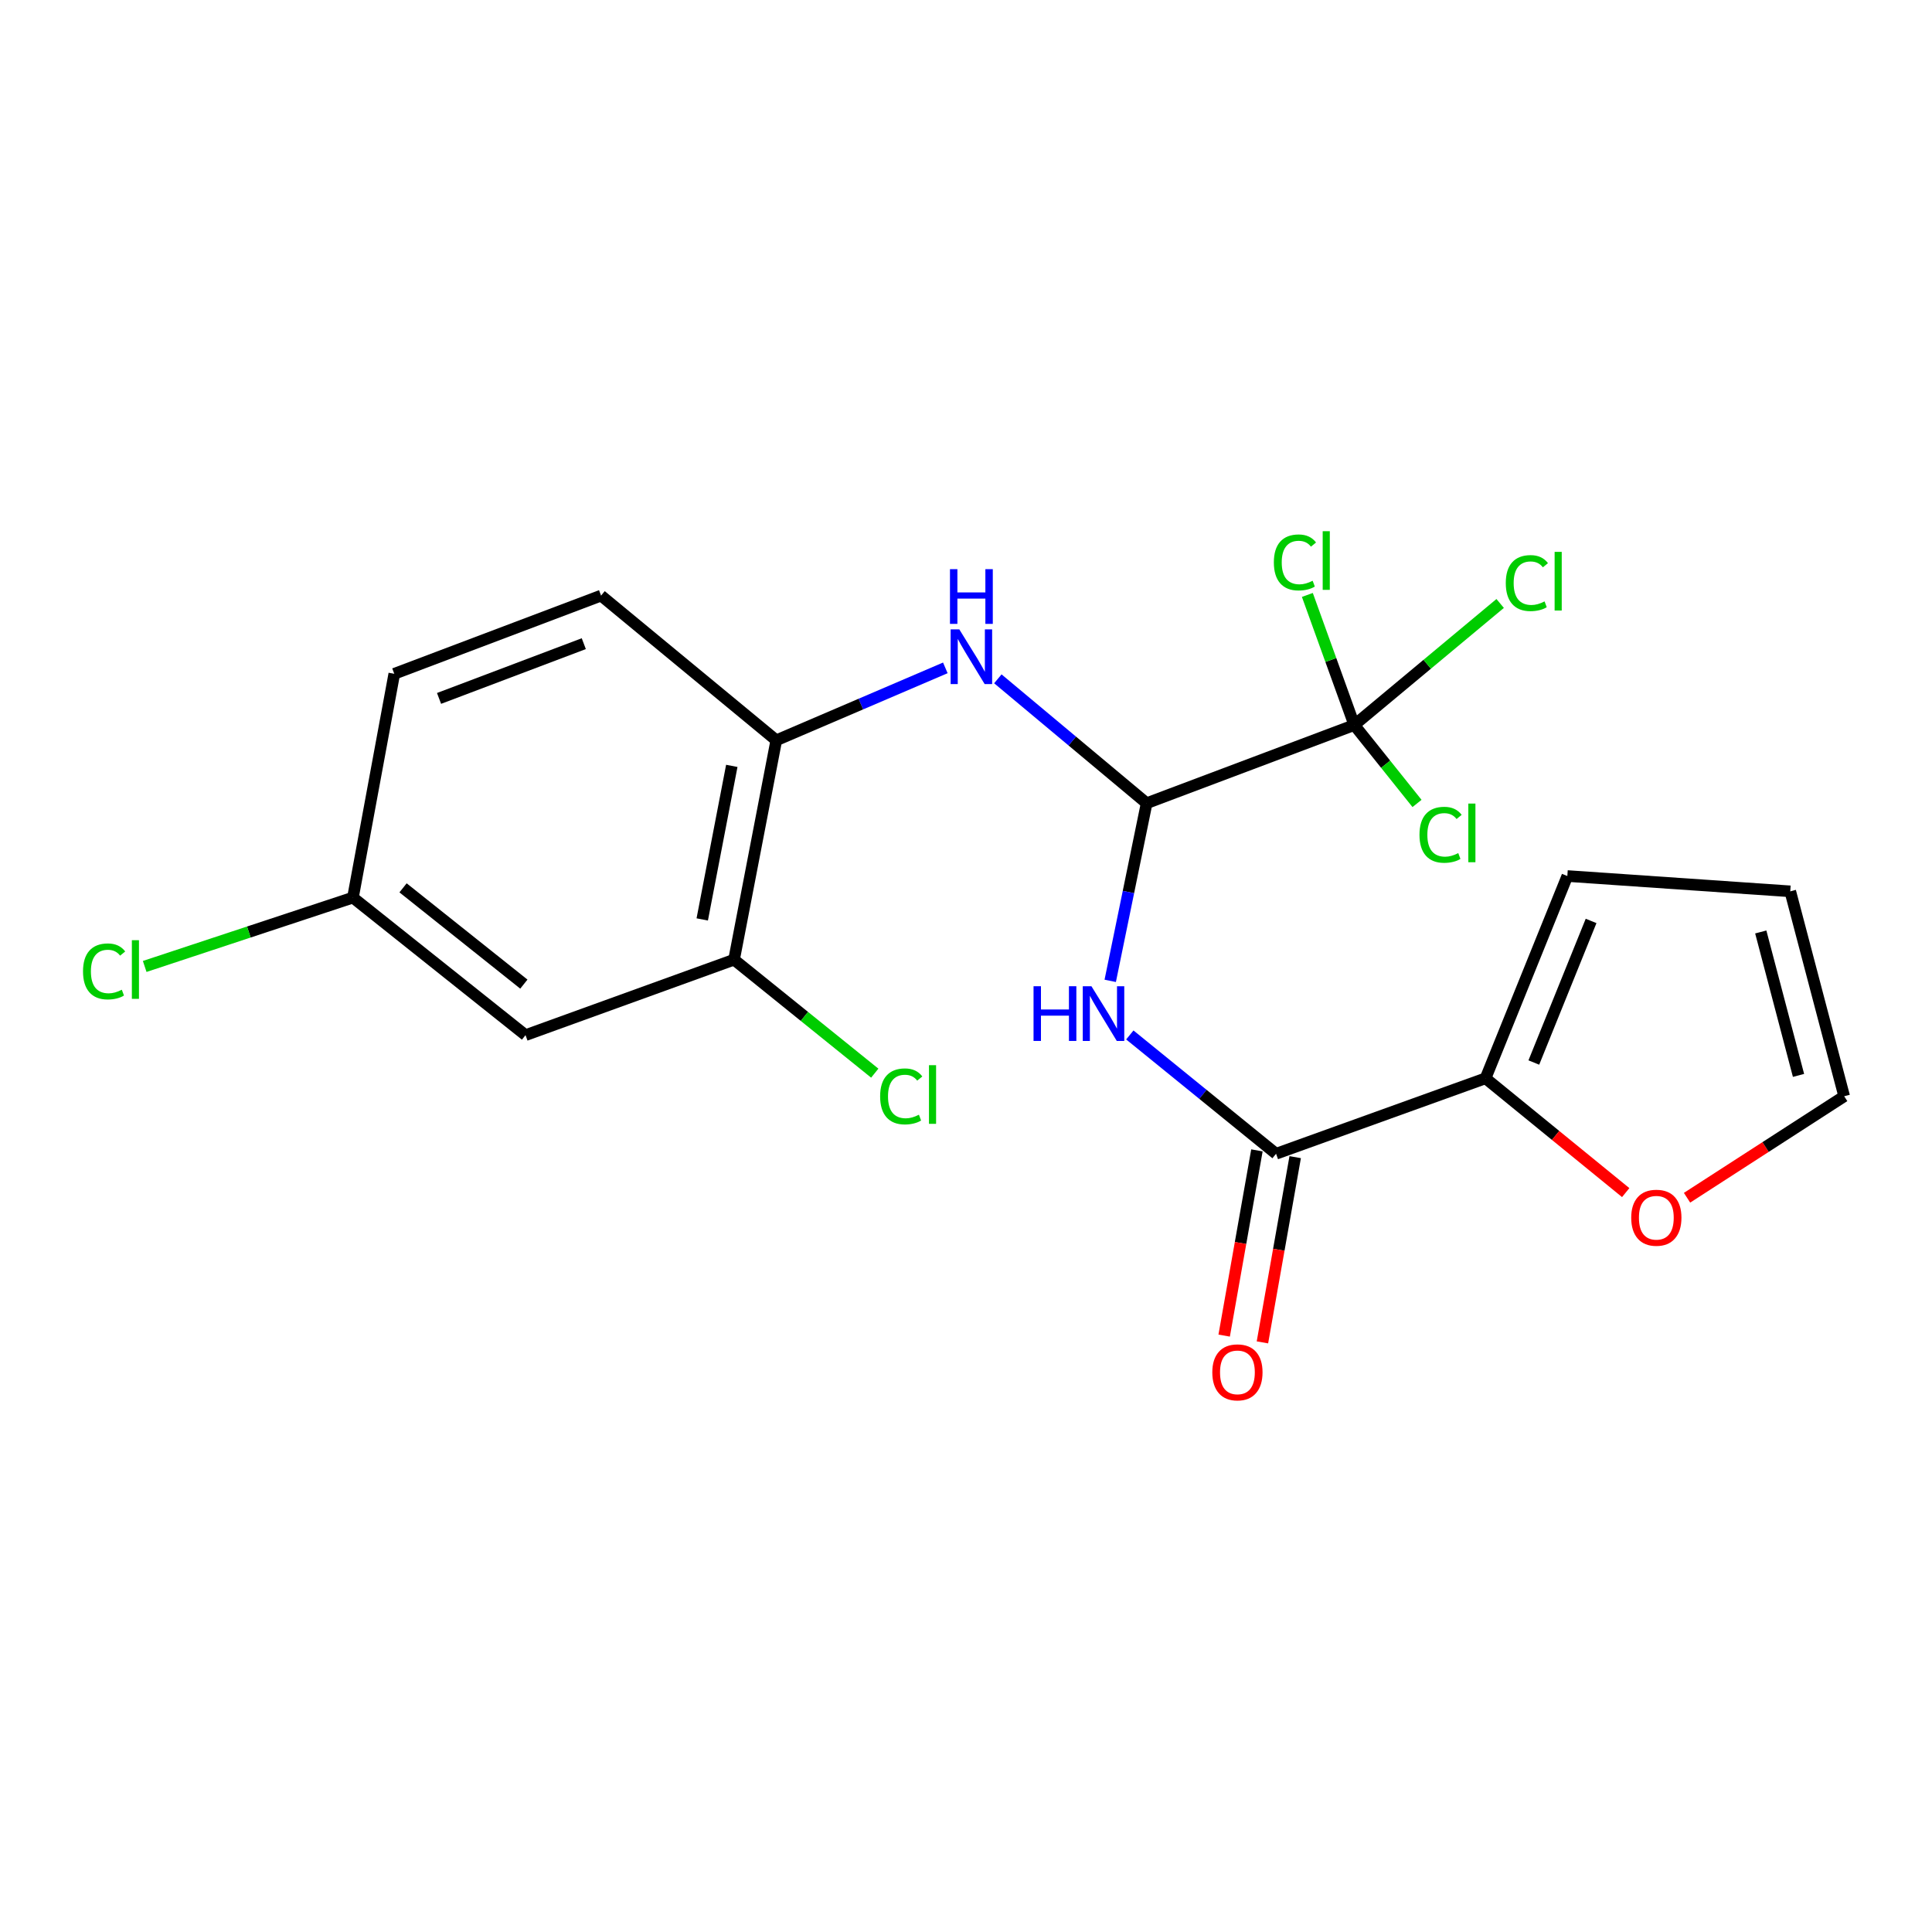 <?xml version='1.0' encoding='iso-8859-1'?>
<svg version='1.1' baseProfile='full'
              xmlns='http://www.w3.org/2000/svg'
                      xmlns:rdkit='http://www.rdkit.org/xml'
                      xmlns:xlink='http://www.w3.org/1999/xlink'
                  xml:space='preserve'
width='1000px' height='1000px' viewBox='0 0 1000 1000'>
<!-- END OF HEADER -->
<rect style='opacity:1.0;fill:#FFFFFF;stroke:none' width='1000' height='1000' x='0' y='0'> </rect>
<path class='bond-0' d='M 593.503,415.743 L 584.078,461.716' style='fill:none;fill-rule:evenodd;stroke:#000000;stroke-width:6px;stroke-linecap:butt;stroke-linejoin:miter;stroke-opacity:1' />
<path class='bond-0' d='M 584.078,461.716 L 574.652,507.688' style='fill:none;fill-rule:evenodd;stroke:#0000FF;stroke-width:6px;stroke-linecap:butt;stroke-linejoin:miter;stroke-opacity:1' />
<path class='bond-1' d='M 593.503,415.743 L 700.979,375.274' style='fill:none;fill-rule:evenodd;stroke:#000000;stroke-width:6px;stroke-linecap:butt;stroke-linejoin:miter;stroke-opacity:1' />
<path class='bond-3' d='M 593.503,415.743 L 554.994,383.551' style='fill:none;fill-rule:evenodd;stroke:#000000;stroke-width:6px;stroke-linecap:butt;stroke-linejoin:miter;stroke-opacity:1' />
<path class='bond-3' d='M 554.994,383.551 L 516.484,351.359' style='fill:none;fill-rule:evenodd;stroke:#0000FF;stroke-width:6px;stroke-linecap:butt;stroke-linejoin:miter;stroke-opacity:1' />
<path class='bond-2' d='M 584.796,535.69 L 622.642,566.438' style='fill:none;fill-rule:evenodd;stroke:#0000FF;stroke-width:6px;stroke-linecap:butt;stroke-linejoin:miter;stroke-opacity:1' />
<path class='bond-2' d='M 622.642,566.438 L 660.487,597.186' style='fill:none;fill-rule:evenodd;stroke:#000000;stroke-width:6px;stroke-linecap:butt;stroke-linejoin:miter;stroke-opacity:1' />
<path class='bond-14' d='M 700.979,375.274 L 738.731,343.812' style='fill:none;fill-rule:evenodd;stroke:#000000;stroke-width:6px;stroke-linecap:butt;stroke-linejoin:miter;stroke-opacity:1' />
<path class='bond-14' d='M 738.731,343.812 L 776.482,312.35' style='fill:none;fill-rule:evenodd;stroke:#00CC00;stroke-width:6px;stroke-linecap:butt;stroke-linejoin:miter;stroke-opacity:1' />
<path class='bond-15' d='M 700.979,375.274 L 688.833,341.605' style='fill:none;fill-rule:evenodd;stroke:#000000;stroke-width:6px;stroke-linecap:butt;stroke-linejoin:miter;stroke-opacity:1' />
<path class='bond-15' d='M 688.833,341.605 L 676.686,307.936' style='fill:none;fill-rule:evenodd;stroke:#00CC00;stroke-width:6px;stroke-linecap:butt;stroke-linejoin:miter;stroke-opacity:1' />
<path class='bond-16' d='M 700.979,375.274 L 717.211,395.566' style='fill:none;fill-rule:evenodd;stroke:#000000;stroke-width:6px;stroke-linecap:butt;stroke-linejoin:miter;stroke-opacity:1' />
<path class='bond-16' d='M 717.211,395.566 L 733.443,415.859' style='fill:none;fill-rule:evenodd;stroke:#00CC00;stroke-width:6px;stroke-linecap:butt;stroke-linejoin:miter;stroke-opacity:1' />
<path class='bond-4' d='M 660.487,597.186 L 768.913,558.124' style='fill:none;fill-rule:evenodd;stroke:#000000;stroke-width:6px;stroke-linecap:butt;stroke-linejoin:miter;stroke-opacity:1' />
<path class='bond-9' d='M 650.585,595.434 L 642.105,643.37' style='fill:none;fill-rule:evenodd;stroke:#000000;stroke-width:6px;stroke-linecap:butt;stroke-linejoin:miter;stroke-opacity:1' />
<path class='bond-9' d='M 642.105,643.37 L 633.626,691.306' style='fill:none;fill-rule:evenodd;stroke:#FF0000;stroke-width:6px;stroke-linecap:butt;stroke-linejoin:miter;stroke-opacity:1' />
<path class='bond-9' d='M 670.389,598.938 L 661.91,646.874' style='fill:none;fill-rule:evenodd;stroke:#000000;stroke-width:6px;stroke-linecap:butt;stroke-linejoin:miter;stroke-opacity:1' />
<path class='bond-9' d='M 661.91,646.874 L 653.43,694.81' style='fill:none;fill-rule:evenodd;stroke:#FF0000;stroke-width:6px;stroke-linecap:butt;stroke-linejoin:miter;stroke-opacity:1' />
<path class='bond-5' d='M 489.301,345.69 L 445.552,364.437' style='fill:none;fill-rule:evenodd;stroke:#0000FF;stroke-width:6px;stroke-linecap:butt;stroke-linejoin:miter;stroke-opacity:1' />
<path class='bond-5' d='M 445.552,364.437 L 401.804,383.184' style='fill:none;fill-rule:evenodd;stroke:#000000;stroke-width:6px;stroke-linecap:butt;stroke-linejoin:miter;stroke-opacity:1' />
<path class='bond-8' d='M 768.913,558.124 L 805.188,587.706' style='fill:none;fill-rule:evenodd;stroke:#000000;stroke-width:6px;stroke-linecap:butt;stroke-linejoin:miter;stroke-opacity:1' />
<path class='bond-8' d='M 805.188,587.706 L 841.464,617.288' style='fill:none;fill-rule:evenodd;stroke:#FF0000;stroke-width:6px;stroke-linecap:butt;stroke-linejoin:miter;stroke-opacity:1' />
<path class='bond-10' d='M 768.913,558.124 L 811.248,453.431' style='fill:none;fill-rule:evenodd;stroke:#000000;stroke-width:6px;stroke-linecap:butt;stroke-linejoin:miter;stroke-opacity:1' />
<path class='bond-10' d='M 793.908,549.96 L 823.543,476.674' style='fill:none;fill-rule:evenodd;stroke:#000000;stroke-width:6px;stroke-linecap:butt;stroke-linejoin:miter;stroke-opacity:1' />
<path class='bond-6' d='M 401.804,383.184 L 379.949,496.727' style='fill:none;fill-rule:evenodd;stroke:#000000;stroke-width:6px;stroke-linecap:butt;stroke-linejoin:miter;stroke-opacity:1' />
<path class='bond-6' d='M 378.776,396.414 L 363.478,475.894' style='fill:none;fill-rule:evenodd;stroke:#000000;stroke-width:6px;stroke-linecap:butt;stroke-linejoin:miter;stroke-opacity:1' />
<path class='bond-13' d='M 401.804,383.184 L 311.11,308.279' style='fill:none;fill-rule:evenodd;stroke:#000000;stroke-width:6px;stroke-linecap:butt;stroke-linejoin:miter;stroke-opacity:1' />
<path class='bond-7' d='M 379.949,496.727 L 272.015,535.789' style='fill:none;fill-rule:evenodd;stroke:#000000;stroke-width:6px;stroke-linecap:butt;stroke-linejoin:miter;stroke-opacity:1' />
<path class='bond-18' d='M 379.949,496.727 L 416.362,526.097' style='fill:none;fill-rule:evenodd;stroke:#000000;stroke-width:6px;stroke-linecap:butt;stroke-linejoin:miter;stroke-opacity:1' />
<path class='bond-18' d='M 416.362,526.097 L 452.775,555.466' style='fill:none;fill-rule:evenodd;stroke:#00CC00;stroke-width:6px;stroke-linecap:butt;stroke-linejoin:miter;stroke-opacity:1' />
<path class='bond-21' d='M 272.015,535.789 L 182.685,464.593' style='fill:none;fill-rule:evenodd;stroke:#000000;stroke-width:6px;stroke-linecap:butt;stroke-linejoin:miter;stroke-opacity:1' />
<path class='bond-21' d='M 271.15,509.382 L 208.619,459.544' style='fill:none;fill-rule:evenodd;stroke:#000000;stroke-width:6px;stroke-linecap:butt;stroke-linejoin:miter;stroke-opacity:1' />
<path class='bond-11' d='M 873.209,619.95 L 913.877,593.685' style='fill:none;fill-rule:evenodd;stroke:#FF0000;stroke-width:6px;stroke-linecap:butt;stroke-linejoin:miter;stroke-opacity:1' />
<path class='bond-11' d='M 913.877,593.685 L 954.545,567.42' style='fill:none;fill-rule:evenodd;stroke:#000000;stroke-width:6px;stroke-linecap:butt;stroke-linejoin:miter;stroke-opacity:1' />
<path class='bond-12' d='M 811.248,453.431 L 926.635,461.352' style='fill:none;fill-rule:evenodd;stroke:#000000;stroke-width:6px;stroke-linecap:butt;stroke-linejoin:miter;stroke-opacity:1' />
<path class='bond-22' d='M 954.545,567.42 L 926.635,461.352' style='fill:none;fill-rule:evenodd;stroke:#000000;stroke-width:6px;stroke-linecap:butt;stroke-linejoin:miter;stroke-opacity:1' />
<path class='bond-22' d='M 930.909,556.628 L 911.371,482.381' style='fill:none;fill-rule:evenodd;stroke:#000000;stroke-width:6px;stroke-linecap:butt;stroke-linejoin:miter;stroke-opacity:1' />
<path class='bond-19' d='M 311.11,308.279 L 204.081,348.759' style='fill:none;fill-rule:evenodd;stroke:#000000;stroke-width:6px;stroke-linecap:butt;stroke-linejoin:miter;stroke-opacity:1' />
<path class='bond-19' d='M 302.171,333.162 L 227.251,361.499' style='fill:none;fill-rule:evenodd;stroke:#000000;stroke-width:6px;stroke-linecap:butt;stroke-linejoin:miter;stroke-opacity:1' />
<path class='bond-17' d='M 182.685,464.593 L 204.081,348.759' style='fill:none;fill-rule:evenodd;stroke:#000000;stroke-width:6px;stroke-linecap:butt;stroke-linejoin:miter;stroke-opacity:1' />
<path class='bond-20' d='M 182.685,464.593 L 128.79,482.413' style='fill:none;fill-rule:evenodd;stroke:#000000;stroke-width:6px;stroke-linecap:butt;stroke-linejoin:miter;stroke-opacity:1' />
<path class='bond-20' d='M 128.79,482.413 L 74.896,500.233' style='fill:none;fill-rule:evenodd;stroke:#00CC00;stroke-width:6px;stroke-linecap:butt;stroke-linejoin:miter;stroke-opacity:1' />
<path  class='atom-1' d='M 534.959 510.467
L 538.799 510.467
L 538.799 522.507
L 553.279 522.507
L 553.279 510.467
L 557.119 510.467
L 557.119 538.787
L 553.279 538.787
L 553.279 525.707
L 538.799 525.707
L 538.799 538.787
L 534.959 538.787
L 534.959 510.467
' fill='#0000FF'/>
<path  class='atom-1' d='M 564.919 510.467
L 574.199 525.467
Q 575.119 526.947, 576.599 529.627
Q 578.079 532.307, 578.159 532.467
L 578.159 510.467
L 581.919 510.467
L 581.919 538.787
L 578.039 538.787
L 568.079 522.387
Q 566.919 520.467, 565.679 518.267
Q 564.479 516.067, 564.119 515.387
L 564.119 538.787
L 560.439 538.787
L 560.439 510.467
L 564.919 510.467
' fill='#0000FF'/>
<path  class='atom-4' d='M 496.528 325.75
L 505.808 340.75
Q 506.728 342.23, 508.208 344.91
Q 509.688 347.59, 509.768 347.75
L 509.768 325.75
L 513.528 325.75
L 513.528 354.07
L 509.648 354.07
L 499.688 337.67
Q 498.528 335.75, 497.288 333.55
Q 496.088 331.35, 495.728 330.67
L 495.728 354.07
L 492.048 354.07
L 492.048 325.75
L 496.528 325.75
' fill='#0000FF'/>
<path  class='atom-4' d='M 491.708 294.598
L 495.548 294.598
L 495.548 306.638
L 510.028 306.638
L 510.028 294.598
L 513.868 294.598
L 513.868 322.918
L 510.028 322.918
L 510.028 309.838
L 495.548 309.838
L 495.548 322.918
L 491.708 322.918
L 491.708 294.598
' fill='#0000FF'/>
<path  class='atom-9' d='M 844.316 630.294
Q 844.316 623.494, 847.676 619.694
Q 851.036 615.894, 857.316 615.894
Q 863.596 615.894, 866.956 619.694
Q 870.316 623.494, 870.316 630.294
Q 870.316 637.174, 866.916 641.094
Q 863.516 644.974, 857.316 644.974
Q 851.076 644.974, 847.676 641.094
Q 844.316 637.214, 844.316 630.294
M 857.316 641.774
Q 861.636 641.774, 863.956 638.894
Q 866.316 635.974, 866.316 630.294
Q 866.316 624.734, 863.956 621.934
Q 861.636 619.094, 857.316 619.094
Q 852.996 619.094, 850.636 621.894
Q 848.316 624.694, 848.316 630.294
Q 848.316 636.014, 850.636 638.894
Q 852.996 641.774, 857.316 641.774
' fill='#FF0000'/>
<path  class='atom-10' d='M 627.487 710.328
Q 627.487 703.528, 630.847 699.728
Q 634.207 695.928, 640.487 695.928
Q 646.767 695.928, 650.127 699.728
Q 653.487 703.528, 653.487 710.328
Q 653.487 717.208, 650.087 721.128
Q 646.687 725.008, 640.487 725.008
Q 634.247 725.008, 630.847 721.128
Q 627.487 717.248, 627.487 710.328
M 640.487 721.808
Q 644.807 721.808, 647.127 718.928
Q 649.487 716.008, 649.487 710.328
Q 649.487 704.768, 647.127 701.968
Q 644.807 699.128, 640.487 699.128
Q 636.167 699.128, 633.807 701.928
Q 631.487 704.728, 631.487 710.328
Q 631.487 716.048, 633.807 718.928
Q 636.167 721.808, 640.487 721.808
' fill='#FF0000'/>
<path  class='atom-15' d='M 779.39 301.806
Q 779.39 294.766, 782.67 291.086
Q 785.99 287.366, 792.27 287.366
Q 798.11 287.366, 801.23 291.486
L 798.59 293.646
Q 796.31 290.646, 792.27 290.646
Q 787.99 290.646, 785.71 293.526
Q 783.47 296.366, 783.47 301.806
Q 783.47 307.406, 785.79 310.286
Q 788.15 313.166, 792.71 313.166
Q 795.83 313.166, 799.47 311.286
L 800.59 314.286
Q 799.11 315.246, 796.87 315.806
Q 794.63 316.366, 792.15 316.366
Q 785.99 316.366, 782.67 312.606
Q 779.39 308.846, 779.39 301.806
' fill='#00CC00'/>
<path  class='atom-15' d='M 804.67 285.646
L 808.35 285.646
L 808.35 316.006
L 804.67 316.006
L 804.67 285.646
' fill='#00CC00'/>
<path  class='atom-16' d='M 659.344 291.113
Q 659.344 284.073, 662.624 280.393
Q 665.944 276.673, 672.224 276.673
Q 678.064 276.673, 681.184 280.793
L 678.544 282.953
Q 676.264 279.953, 672.224 279.953
Q 667.944 279.953, 665.664 282.833
Q 663.424 285.673, 663.424 291.113
Q 663.424 296.713, 665.744 299.593
Q 668.104 302.473, 672.664 302.473
Q 675.784 302.473, 679.424 300.593
L 680.544 303.593
Q 679.064 304.553, 676.824 305.113
Q 674.584 305.673, 672.104 305.673
Q 665.944 305.673, 662.624 301.913
Q 659.344 298.153, 659.344 291.113
' fill='#00CC00'/>
<path  class='atom-16' d='M 684.624 274.953
L 688.304 274.953
L 688.304 305.313
L 684.624 305.313
L 684.624 274.953
' fill='#00CC00'/>
<path  class='atom-17' d='M 734.719 432.086
Q 734.719 425.046, 737.999 421.366
Q 741.319 417.646, 747.599 417.646
Q 753.439 417.646, 756.559 421.766
L 753.919 423.926
Q 751.639 420.926, 747.599 420.926
Q 743.319 420.926, 741.039 423.806
Q 738.799 426.646, 738.799 432.086
Q 738.799 437.686, 741.119 440.566
Q 743.479 443.446, 748.039 443.446
Q 751.159 443.446, 754.799 441.566
L 755.919 444.566
Q 754.439 445.526, 752.199 446.086
Q 749.959 446.646, 747.479 446.646
Q 741.319 446.646, 737.999 442.886
Q 734.719 439.126, 734.719 432.086
' fill='#00CC00'/>
<path  class='atom-17' d='M 759.999 415.926
L 763.679 415.926
L 763.679 446.286
L 759.999 446.286
L 759.999 415.926
' fill='#00CC00'/>
<path  class='atom-19' d='M 455.555 567.495
Q 455.555 560.455, 458.835 556.775
Q 462.155 553.055, 468.435 553.055
Q 474.275 553.055, 477.395 557.175
L 474.755 559.335
Q 472.475 556.335, 468.435 556.335
Q 464.155 556.335, 461.875 559.215
Q 459.635 562.055, 459.635 567.495
Q 459.635 573.095, 461.955 575.975
Q 464.315 578.855, 468.875 578.855
Q 471.995 578.855, 475.635 576.975
L 476.755 579.975
Q 475.275 580.935, 473.035 581.495
Q 470.795 582.055, 468.315 582.055
Q 462.155 582.055, 458.835 578.295
Q 455.555 574.535, 455.555 567.495
' fill='#00CC00'/>
<path  class='atom-19' d='M 480.835 551.335
L 484.515 551.335
L 484.515 581.695
L 480.835 581.695
L 480.835 551.335
' fill='#00CC00'/>
<path  class='atom-21' d='M 42.971 502.802
Q 42.971 495.762, 46.251 492.082
Q 49.571 488.362, 55.851 488.362
Q 61.691 488.362, 64.811 492.482
L 62.171 494.642
Q 59.891 491.642, 55.851 491.642
Q 51.571 491.642, 49.291 494.522
Q 47.051 497.362, 47.051 502.802
Q 47.051 508.402, 49.371 511.282
Q 51.731 514.162, 56.291 514.162
Q 59.411 514.162, 63.051 512.282
L 64.171 515.282
Q 62.691 516.242, 60.451 516.802
Q 58.211 517.362, 55.731 517.362
Q 49.571 517.362, 46.251 513.602
Q 42.971 509.842, 42.971 502.802
' fill='#00CC00'/>
<path  class='atom-21' d='M 68.251 486.642
L 71.931 486.642
L 71.931 517.002
L 68.251 517.002
L 68.251 486.642
' fill='#00CC00'/>
</svg>

